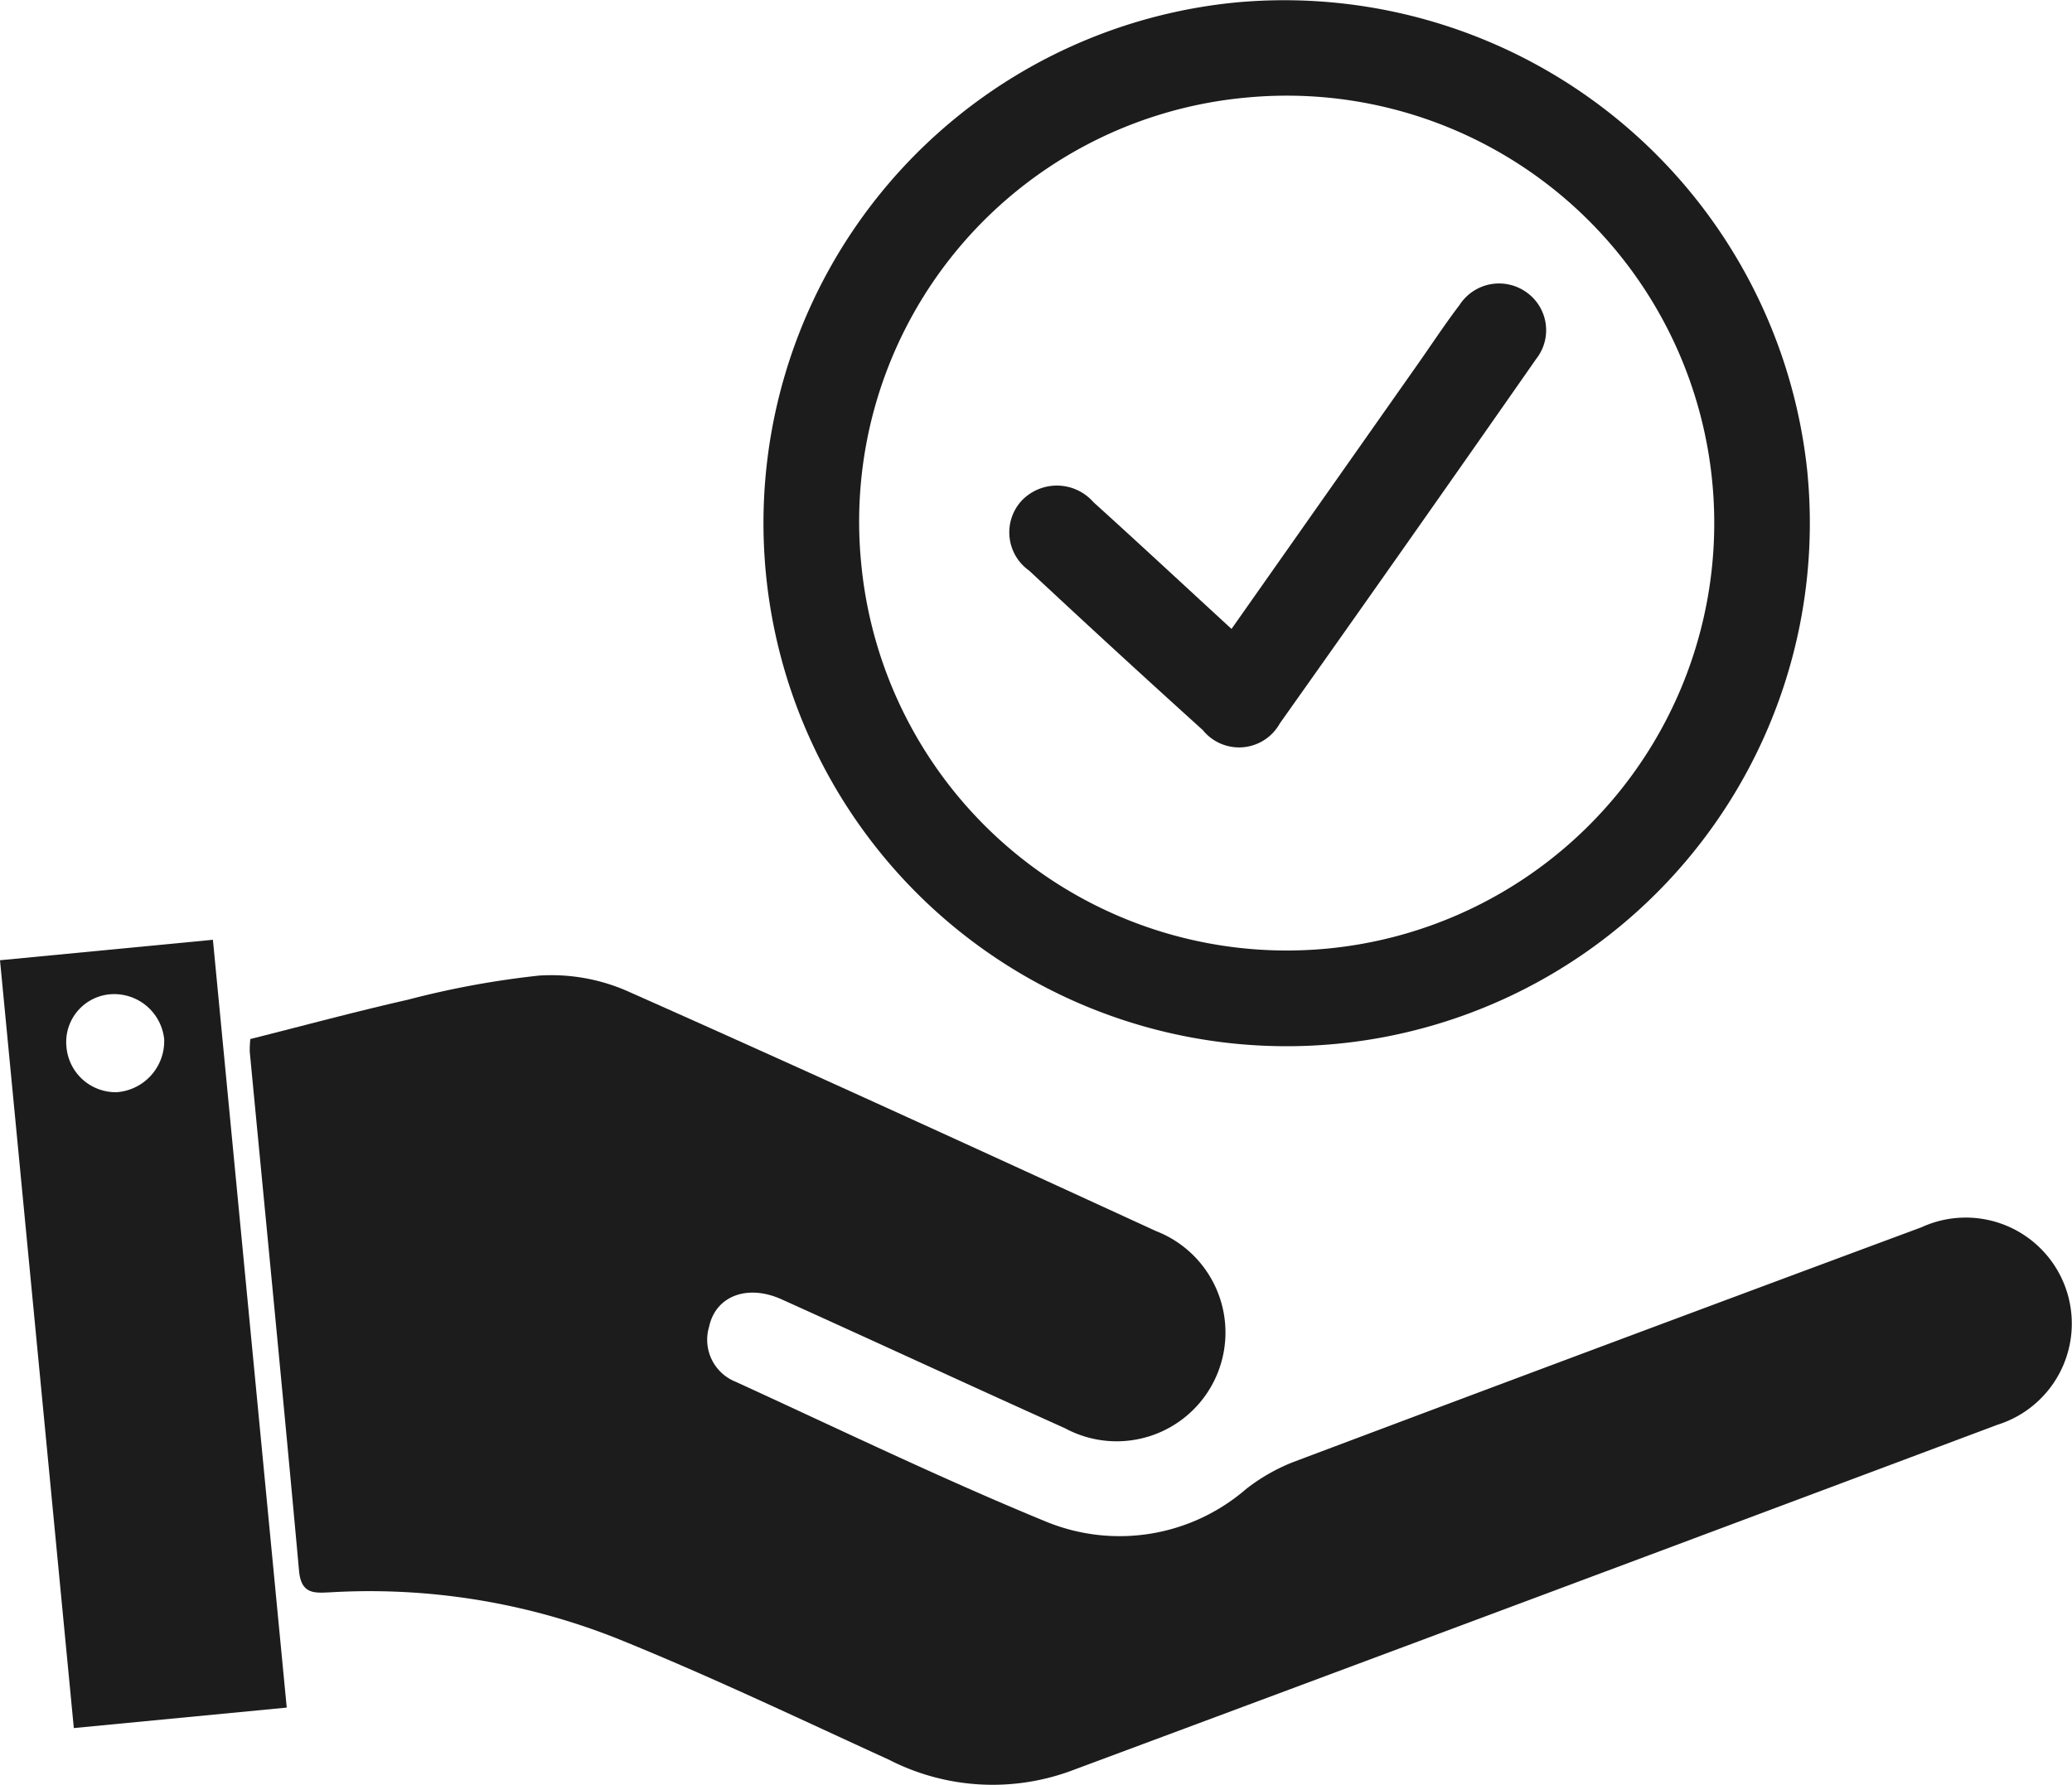 <svg id="Group_450" data-name="Group 450" xmlns="http://www.w3.org/2000/svg" xmlns:xlink="http://www.w3.org/1999/xlink" width="70.839" height="61.034" viewBox="0 0 70.839 61.034">
  <defs>
    <clipPath id="clip-path">
      <rect id="Rectangle_204" data-name="Rectangle 204" width="70.839" height="61.034" fill="#1c1c1c"/>
    </clipPath>
  </defs>
  <g id="Group_360" data-name="Group 360" clip-path="url(#clip-path)">
    <path id="Path_31265" data-name="Path 31265" d="M133.753,16.185A17.887,17.887,0,1,1,114.274.079a17.983,17.983,0,0,1,19.48,16.106M101.4,19.252A14.615,14.615,0,1,0,114.553,3.339,14.558,14.558,0,0,0,101.4,19.252" transform="translate(-71.958 -0.001)" fill="#1c1c1c"/>
    <path id="Path_31266" data-name="Path 31266" d="M32.1,127.443c1.8-.453,3.586-.936,5.388-1.345a30.467,30.467,0,0,1,4.484-.824,6.474,6.474,0,0,1,2.98.516c6.059,2.689,12.084,5.455,18.109,8.221a3.72,3.72,0,1,1-3.116,6.74c-3.234-1.455-6.452-2.947-9.685-4.406-1.169-.528-2.252-.117-2.478.93a1.547,1.547,0,0,0,.913,1.891c3.526,1.614,7.021,3.307,10.606,4.78a6.611,6.611,0,0,0,6.833-1.111,6.435,6.435,0,0,1,1.613-.925q10.732-4.038,21.482-8.029a3.625,3.625,0,1,1,2.6,6.752q-15.851,5.944-31.716,11.849a7.766,7.766,0,0,1-6.173-.39c-3.1-1.417-6.187-2.893-9.35-4.168a22.923,22.923,0,0,0-9.739-1.563c-.551.026-1.016.083-1.09-.733-.538-5.918-1.12-11.831-1.685-17.747a3.366,3.366,0,0,1,.02-.437" transform="translate(-23.537 -91.916)" fill="#1c1c1c"/>
    <path id="Path_31267" data-name="Path 31267" d="M7.279,120.715l-7.279.7,2.524,26.254,7.279-.7L7.279,120.715m-3.273,5.211a1.69,1.69,0,0,1-1.735-1.559,1.638,1.638,0,0,1,1.578-1.793,1.719,1.719,0,0,1,1.764,1.538,1.752,1.752,0,0,1-1.607,1.814" transform="translate(0 -88.581)" fill="#1c1c1c"/>
    <path id="Path_31268" data-name="Path 31268" d="M137.223,48.2l6.3-8.957c.5-.705.969-1.428,1.492-2.114a1.608,1.608,0,0,1,2.277-.446,1.587,1.587,0,0,1,.343,2.291q-4.357,6.244-8.76,12.456a1.594,1.594,0,0,1-2.636.232q-2.989-2.7-5.938-5.454a1.6,1.6,0,0,1-.27-2.374,1.662,1.662,0,0,1,2.469.034c1.548,1.4,3.079,2.825,4.719,4.333" transform="translate(-95.117 -26.698)" fill="#1c1c1c"/>
  </g>
</svg>
